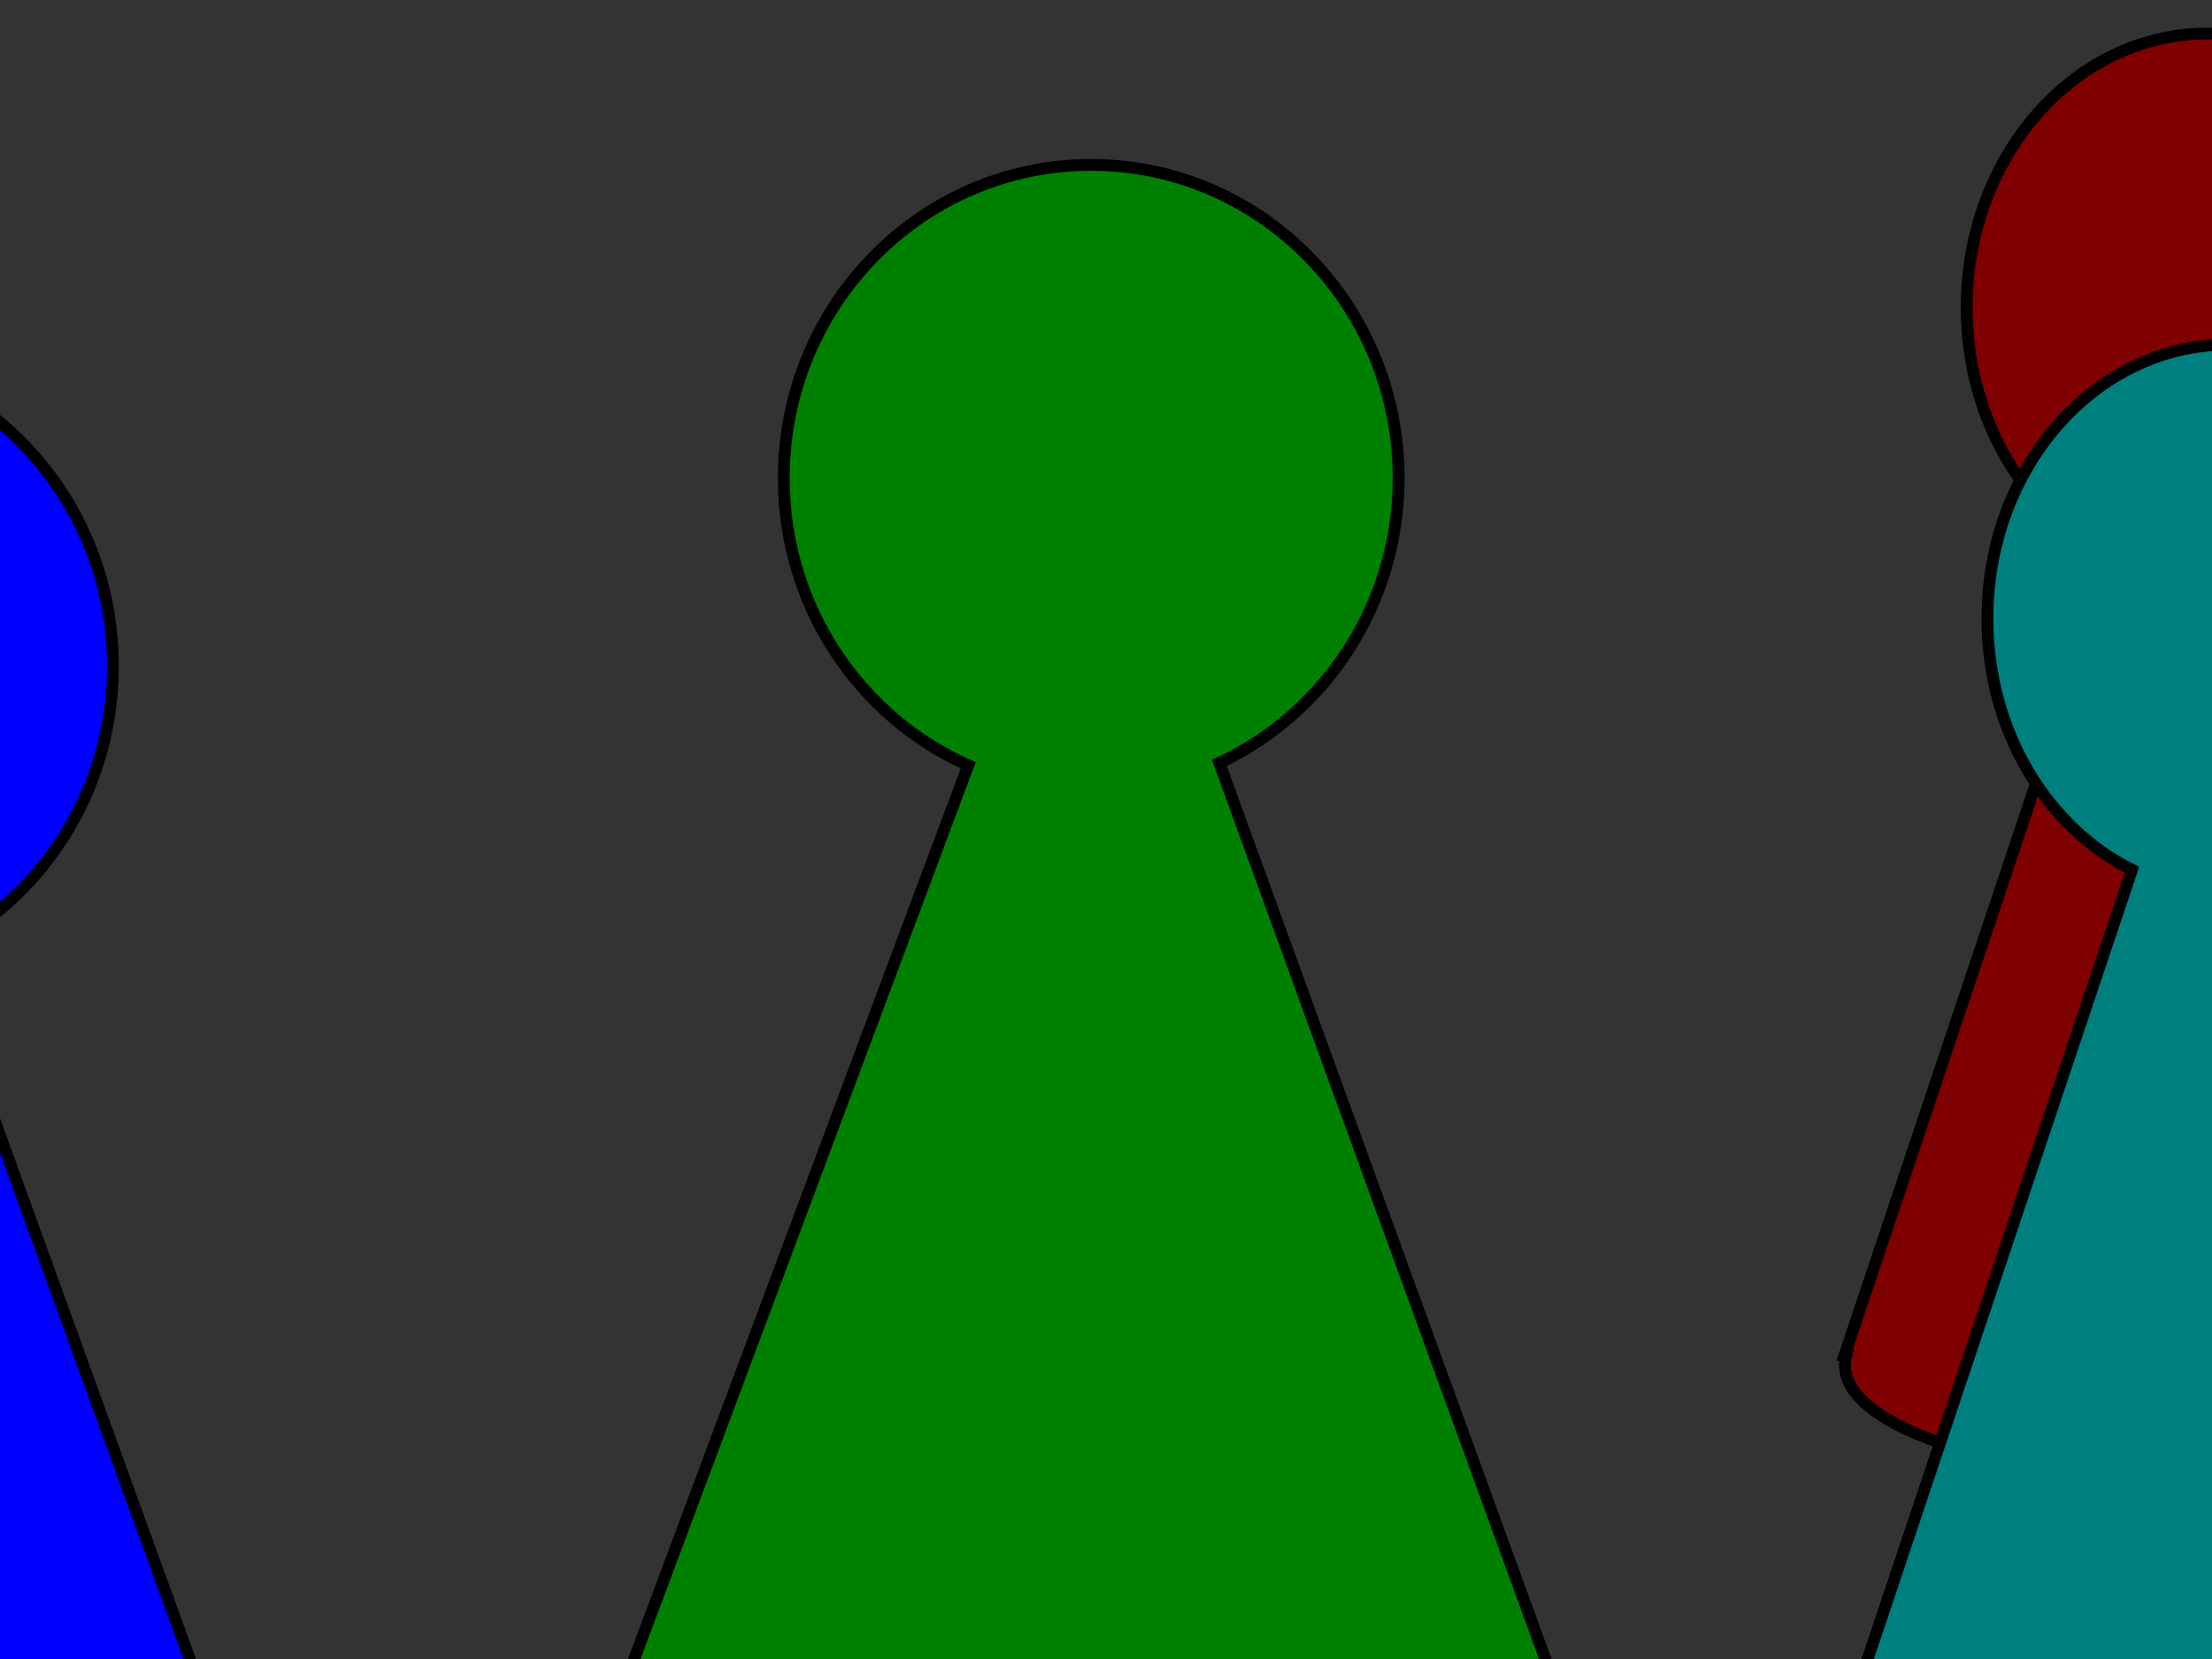 <?xml version="1.0"?><svg width="640" height="480" xmlns="http://www.w3.org/2000/svg">
 <rect width="100%" height="100%" fill="#333333" stroke="none"/>
 <title>pawn group</title>
 <g>
  <title>Layer 1</title>
  <g id="layer1">
   <path fill="#008000" stroke="#000000" stroke-width="3.413" stroke-miterlimit="4" stroke-dashoffset="0" id="path2931" d="m315.698,47.707c-49.121,0 -88.922,40.568 -88.922,90.633c0,37.175 21.949,69.107 53.364,83.094l-30.75,82.233l-67.683,181.159l0.634,0c-0.349,1.121 -0.528,2.246 -0.528,3.393c0,21.008 59.875,38.021 133.78,38.021c73.905,0 133.833,-17.013 133.833,-38.021c0,-0.31 -0.027,-0.608 -0.053,-0.916l0.37,0l-0.792,-2.154c-0.158,-0.559 -0.339,-1.117 -0.582,-1.669l-64.988,-178.574l-30.592,-84.171c30.599,-14.331 51.884,-45.823 51.884,-82.394c0,-50.065 -39.854,-90.633 -88.975,-90.633l0,0z"/>
  </g>
  <g id="svg_1">
   <path id="svg_2" fill="#0000ff" stroke="#000000" stroke-width="3.413" stroke-miterlimit="4" stroke-dashoffset="0" d="m-56.302,101.707c-49.121,0 -88.922,40.737 -88.922,91.012c0,37.331 21.949,69.396 53.364,83.441l-30.75,82.576l-67.683,181.916l0.634,0c-0.349,1.126 -0.528,2.256 -0.528,3.407c0,21.095 59.875,38.18 133.78,38.18c73.905,0 133.833,-17.084 133.833,-38.18c0,-0.312 -0.027,-0.61 -0.053,-0.919l0.37,0l-0.792,-2.163c-0.158,-0.561 -0.339,-1.122 -0.582,-1.676l-64.988,-179.321l-30.592,-84.523c30.599,-14.391 51.884,-46.014 51.884,-82.739c0,-50.275 -39.854,-91.012 -88.975,-91.012l0,0z"/>
  </g>
  <g id="svg_7">
   <path id="svg_8" fill="#7f007f" stroke="#000000" stroke-width="3.413" stroke-miterlimit="4" stroke-dashoffset="0" d="m730.704,-14.293c-38.491,0 -69.681,35.481 -69.681,79.269c0,32.514 17.199,60.442 41.816,72.675l-24.096,71.922l-53.037,158.444l0.497,0c-0.274,0.98 -0.414,1.965 -0.414,2.968c0,18.374 46.919,33.254 104.831,33.254c57.913,0 104.873,-14.88 104.873,-33.254c0,-0.272 -0.021,-0.531 -0.042,-0.801l0.29,0l-0.621,-1.884c-0.124,-0.489 -0.266,-0.977 -0.456,-1.46l-50.925,-156.184l-23.972,-73.617c23.978,-12.534 40.657,-40.077 40.657,-72.063c0,-43.788 -31.23,-79.269 -69.722,-79.269l0,0z"/>
  </g>
  <g id="svg_9">
   <path id="svg_10" fill="#7f7f7f" stroke="#000000" stroke-width="3.413" stroke-miterlimit="4" stroke-dashoffset="0" d="m816.704,-0.293c-38.491,0 -69.681,35.481 -69.681,79.269c0,32.514 17.199,60.442 41.816,72.675l-24.096,71.922l-53.037,158.444l0.497,0c-0.274,0.98 -0.414,1.965 -0.414,2.968c0,18.374 46.919,33.254 104.831,33.254c57.913,0 104.873,-14.88 104.873,-33.254c0,-0.272 -0.021,-0.531 -0.042,-0.801l0.29,0l-0.621,-1.884c-0.124,-0.489 -0.266,-0.977 -0.456,-1.46l-50.925,-156.184l-23.972,-73.617c23.978,-12.534 40.657,-40.077 40.657,-72.063c0,-43.788 -31.23,-79.269 -69.722,-79.269l0,0z"/>
  </g>
  <g id="svg_11">
   <path id="svg_12" fill="#0000ff" stroke="#000000" stroke-width="3.413" stroke-miterlimit="4" stroke-dashoffset="0" d="m902.704,71.707c-38.491,0 -69.681,35.481 -69.681,79.269c0,32.514 17.199,60.442 41.816,72.675l-24.096,71.922l-53.037,158.444l0.497,0c-0.274,0.98 -0.414,1.965 -0.414,2.968c0,18.374 46.919,33.254 104.831,33.254c57.913,0 104.873,-14.88 104.873,-33.254c0,-0.272 -0.021,-0.531 -0.042,-0.801l0.29,0l-0.621,-1.884c-0.124,-0.489 -0.266,-0.977 -0.456,-1.46l-50.925,-156.184l-23.972,-73.617c23.978,-12.534 40.657,-40.077 40.657,-72.063c0,-43.788 -31.23,-79.269 -69.722,-79.269l0,0z"/>
  </g>
  <g id="svg_13">
   <path id="svg_14" fill="#ffffaa" stroke="#000000" stroke-width="3.413" stroke-miterlimit="4" stroke-dashoffset="0" d="m870.704,153.707c-38.491,0 -69.681,35.481 -69.681,79.269c0,32.514 17.199,60.442 41.816,72.675l-24.096,71.922l-53.037,158.444l0.497,0c-0.274,0.98 -0.414,1.965 -0.414,2.968c0,18.374 46.919,33.254 104.831,33.254c57.913,0 104.873,-14.88 104.873,-33.254c0,-0.272 -0.021,-0.531 -0.042,-0.801l0.29,0l-0.621,-1.884c-0.124,-0.489 -0.266,-0.977 -0.456,-1.46l-50.925,-156.184l-23.972,-73.617c23.978,-12.534 40.657,-40.077 40.657,-72.063c0,-43.788 -31.23,-79.269 -69.722,-79.269l0,0z"/>
  </g>
  <g id="svg_19">
   <path id="svg_20" fill="#7f0000" stroke="#000000" stroke-width="3.413" stroke-miterlimit="4" stroke-dashoffset="0" d="m638.704,9.707c-38.491,0 -69.681,35.481 -69.681,79.269c0,32.514 17.199,60.442 41.816,72.675l-24.096,71.922l-53.037,158.444l0.497,0c-0.274,0.98 -0.414,1.965 -0.414,2.968c0,18.374 46.919,33.254 104.831,33.254c57.913,0 104.873,-14.88 104.873,-33.254c0,-0.272 -0.021,-0.531 -0.042,-0.801l0.29,0l-0.621,-1.884c-0.124,-0.489 -0.266,-0.977 -0.456,-1.46l-50.925,-156.184l-23.972,-73.617c23.978,-12.534 40.657,-40.077 40.657,-72.063c0,-43.788 -31.23,-79.269 -69.722,-79.269l0,0z"/>
  </g>
  <g id="svg_21">
   <path id="svg_22" fill="#007f7f" stroke="#000000" stroke-width="3.413" stroke-miterlimit="4" stroke-dashoffset="0" d="m644.704,99.707c-38.491,0 -69.681,35.481 -69.681,79.269c0,32.514 17.199,60.442 41.816,72.675l-24.096,71.922l-53.037,158.444l0.497,0c-0.274,0.98 -0.414,1.965 -0.414,2.968c0,18.374 46.919,33.254 104.831,33.254c57.913,0 104.873,-14.88 104.873,-33.254c0,-0.272 -0.021,-0.531 -0.042,-0.801l0.29,0l-0.621,-1.884c-0.124,-0.489 -0.266,-0.977 -0.456,-1.46l-50.925,-156.184l-23.972,-73.617c23.978,-12.534 40.657,-40.077 40.657,-72.063c0,-43.788 -31.23,-79.269 -69.722,-79.269l0,0z"/>
  </g>
  <g id="svg_23">
   <path id="svg_24" fill="#00007f" stroke="#000000" stroke-width="3.413" stroke-miterlimit="4" stroke-dashoffset="0" d="m742.704,183.707c-38.491,0 -69.681,35.481 -69.681,79.269c0,32.514 17.199,60.442 41.816,72.675l-24.096,71.922l-53.037,158.444l0.497,0c-0.274,0.98 -0.414,1.965 -0.414,2.968c0,18.374 46.919,33.254 104.831,33.254c57.913,0 104.873,-14.88 104.873,-33.254c0,-0.272 -0.021,-0.531 -0.042,-0.801l0.29,0l-0.621,-1.884c-0.124,-0.489 -0.266,-0.977 -0.456,-1.46l-50.925,-156.184l-23.972,-73.617c23.978,-12.534 40.657,-40.077 40.657,-72.063c0,-43.788 -31.23,-79.269 -69.722,-79.269l0,0z"/>
  </g>
 </g>
</svg>